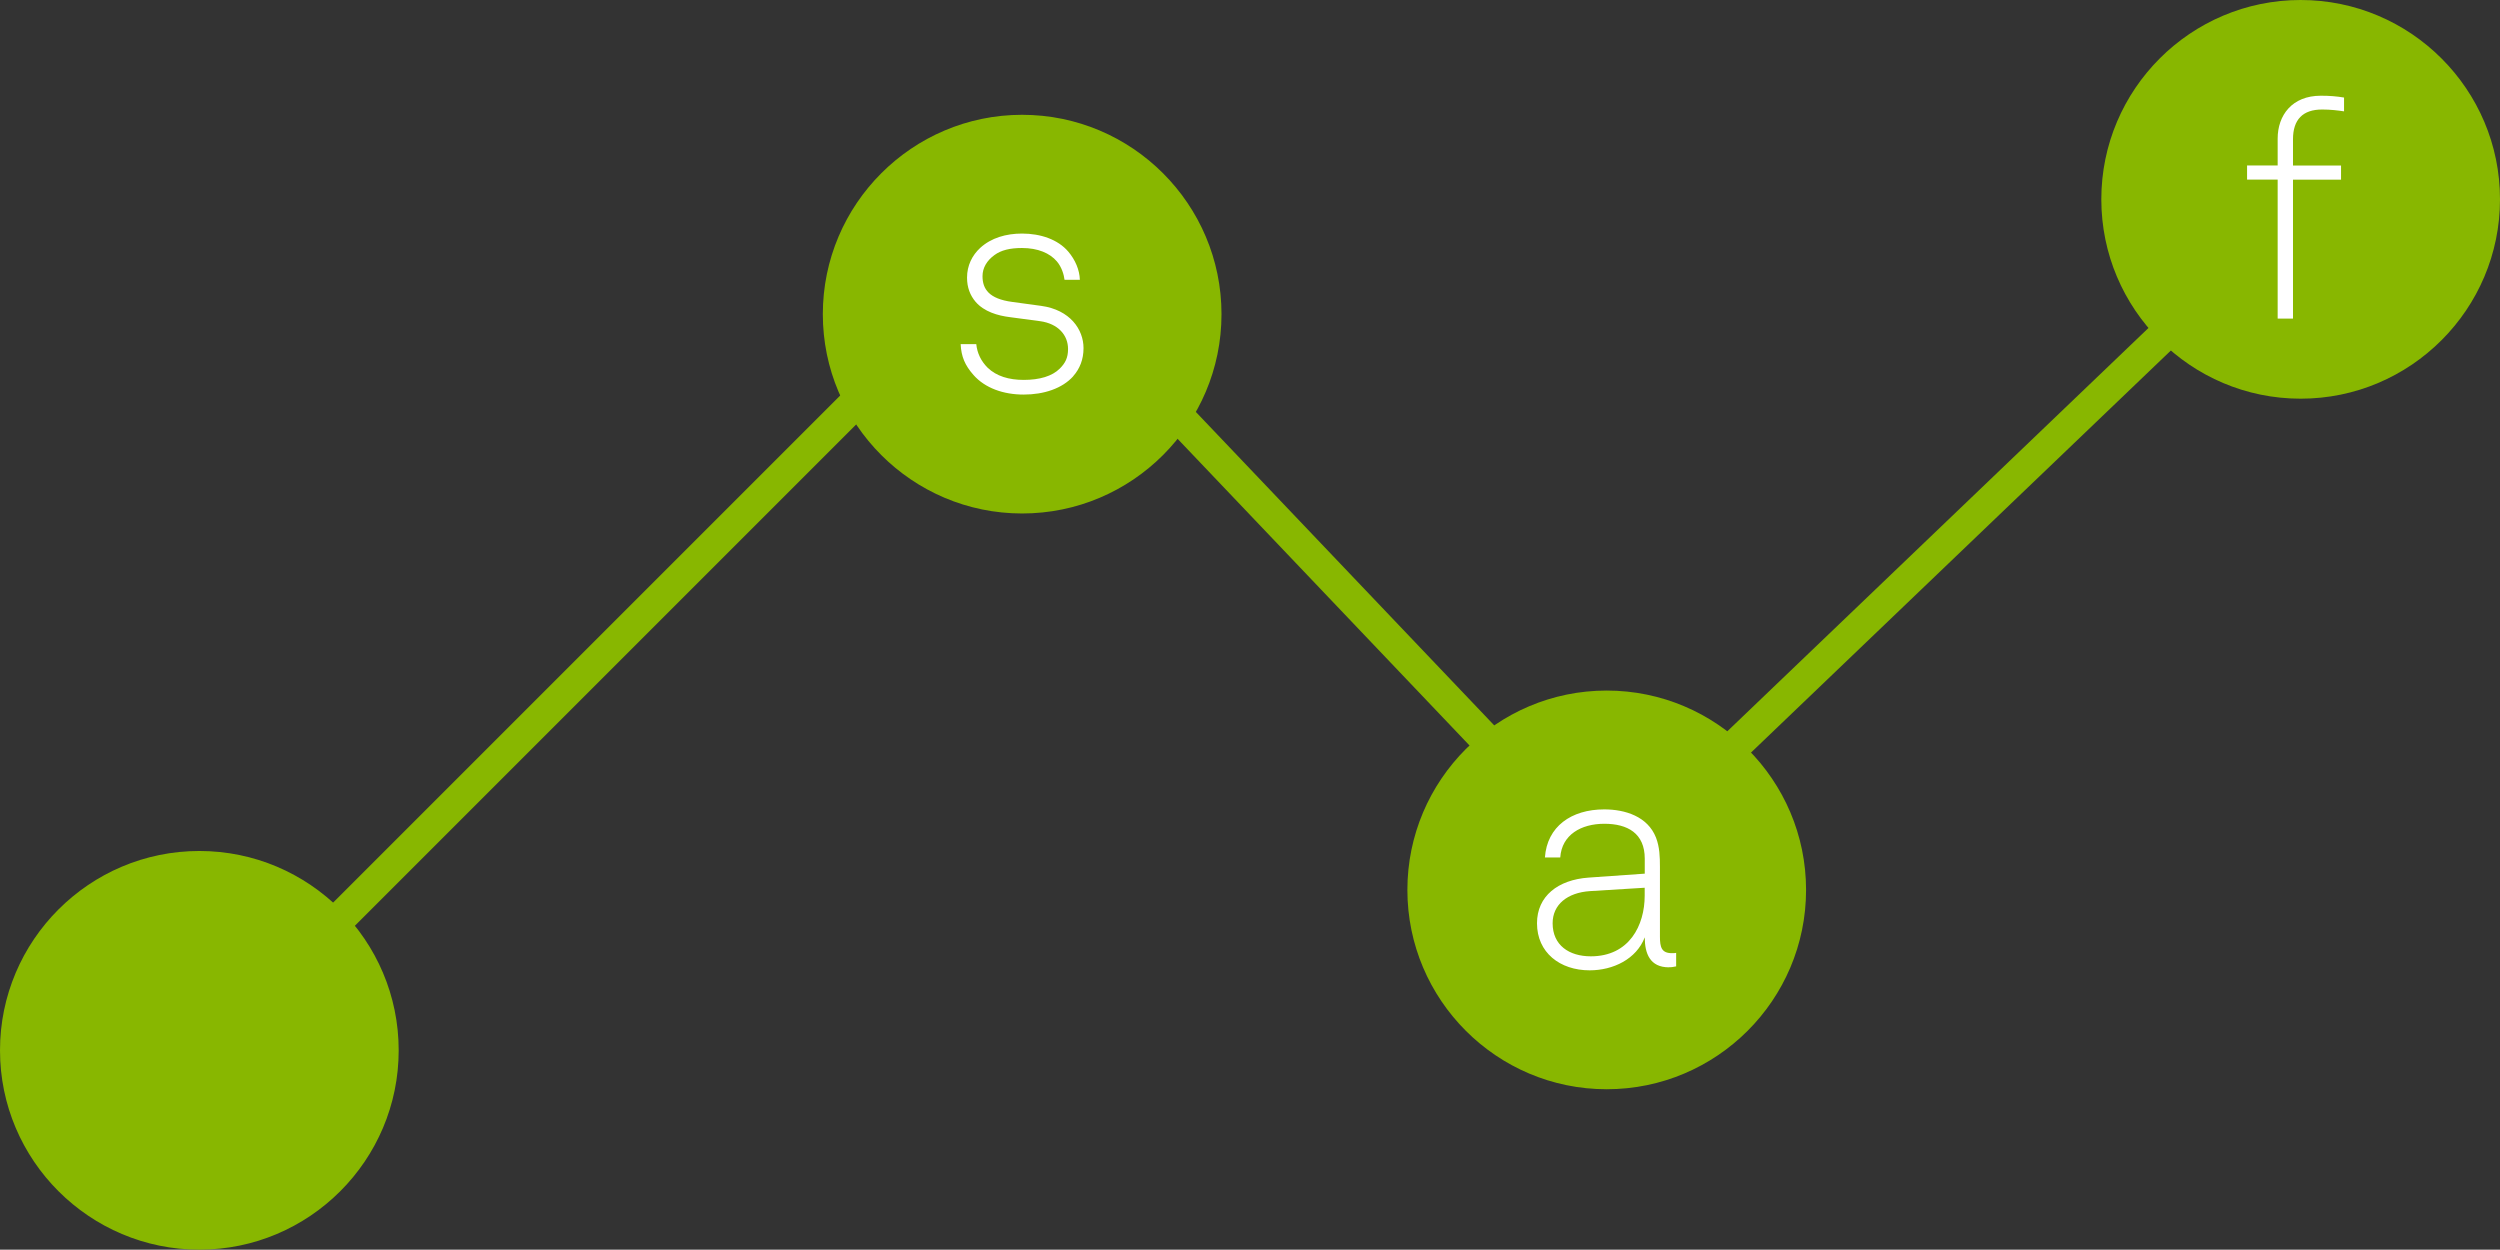 <?xml version="1.0" encoding="UTF-8"?> <svg xmlns="http://www.w3.org/2000/svg" id="a" viewBox="0 0 340.81 170.36"><rect x="0" y="0" width="340.81" height="170.36" fill="#333333" stroke="none"/><defs><style>.b{fill:#fff;}.c{fill:#88b700;}</style></defs><path class="c" d="M139.34,70c-14.98,0-27.17-12.19-27.17-27.17s12.19-27.18,27.17-27.18,27.18,12.19,27.18,27.18-12.19,27.17-27.18,27.17Z"></path><path class="c" d="M27.18,170.36c-14.98,0-27.18-12.19-27.18-27.17s12.19-27.18,27.18-27.18,27.17,12.19,27.17,27.18-12.19,27.17-27.17,27.17Z"></path><path class="c" d="M219.03,148.49c-14.98,0-27.17-12.19-27.17-27.17s12.19-27.18,27.17-27.18,27.18,12.19,27.18,27.18-12.19,27.17-27.18,27.17Z"></path><path class="c" d="M313.63,54.35c-14.98,0-27.17-12.19-27.17-27.18S298.65,0,313.63,0s27.18,12.19,27.18,27.17-12.19,27.18-27.18,27.18Z"></path><rect class="c" x="29.24" y="89.03" width="102.17" height="4.33" transform="translate(-40.96 83.51) rotate(-45)"></rect><rect class="c" x="179.91" y="47.08" width="4.33" height="64.44" transform="translate(-4.48 147.41) rotate(-43.59)"></rect><rect class="c" x="223.91" y="71.5" width="83.73" height="4.33" transform="translate(22.87 204.29) rotate(-43.76)"></rect><path class="b" d="M146.31,51.29c-1.5,1.67-4,2.5-6.76,2.5s-5.26-.88-6.84-2.67c-1.17-1.33-1.67-2.5-1.75-4.21h2.13c.12,1.25,.67,2.34,1.54,3.21,1.21,1.17,2.92,1.67,4.92,1.67,2.17,0,3.88-.5,4.92-1.54,.75-.75,1.13-1.46,1.13-2.67,0-1.88-1.33-3.46-3.84-3.8l-4.05-.54c-1.71-.21-3.55-.75-4.71-2.09-.75-.88-1.17-1.96-1.17-3.3,0-1.67,.71-3.05,1.79-4.05,1.5-1.38,3.55-1.96,5.71-1.96,2.5,0,4.88,.79,6.3,2.46,.96,1.13,1.54,2.5,1.58,3.84h-2.09c-.08-.67-.37-1.71-1.04-2.5-.96-1.13-2.59-1.83-4.76-1.83-1.63,0-2.84,.29-3.75,.96-1.04,.75-1.63,1.75-1.63,2.88,0,1.75,.88,3.09,4.05,3.51l3.96,.54c3.92,.54,5.76,3.21,5.76,5.76,0,1.54-.5,2.8-1.42,3.84Z"></path><path class="b" d="M316.55,14.93c-2.63,0-3.96,1.38-3.96,4.05v3.59h6.55v1.92h-6.55v18.94h-2.09V24.48h-4.17v-1.92h4.17v-3.67c0-3.17,1.96-5.84,5.88-5.84,1.21,0,2.17,.08,3.17,.25v1.88c-.83-.12-1.79-.25-3-.25Z"></path><path class="b" d="M227.52,131.87c-2.59,0-3.3-1.88-3.3-4.09-1.13,2.96-4.3,4.5-7.51,4.5-4.05,0-7.18-2.42-7.18-6.42,0-3.71,2.88-5.92,7.01-6.22l7.68-.54v-2.04c0-3.46-2.34-4.76-5.51-4.76s-5.8,1.5-6.01,4.59h-2.09c.29-4.21,3.59-6.55,8.09-6.55,2.84,0,5.92,.96,7.05,3.84,.5,1.29,.54,2.63,.54,4v9.51c0,1.42,.21,2.25,1.63,2.25,.25,0,.38,0,.58-.04v1.84c-.5,.08-.5,.12-1,.12Zm-3.3-10.85l-7.47,.46c-3.09,.21-5.09,1.84-5.09,4.38,0,3,2.25,4.51,5.21,4.51,5.26,0,7.34-4.25,7.34-8.26v-1.09Z"></path></svg> 